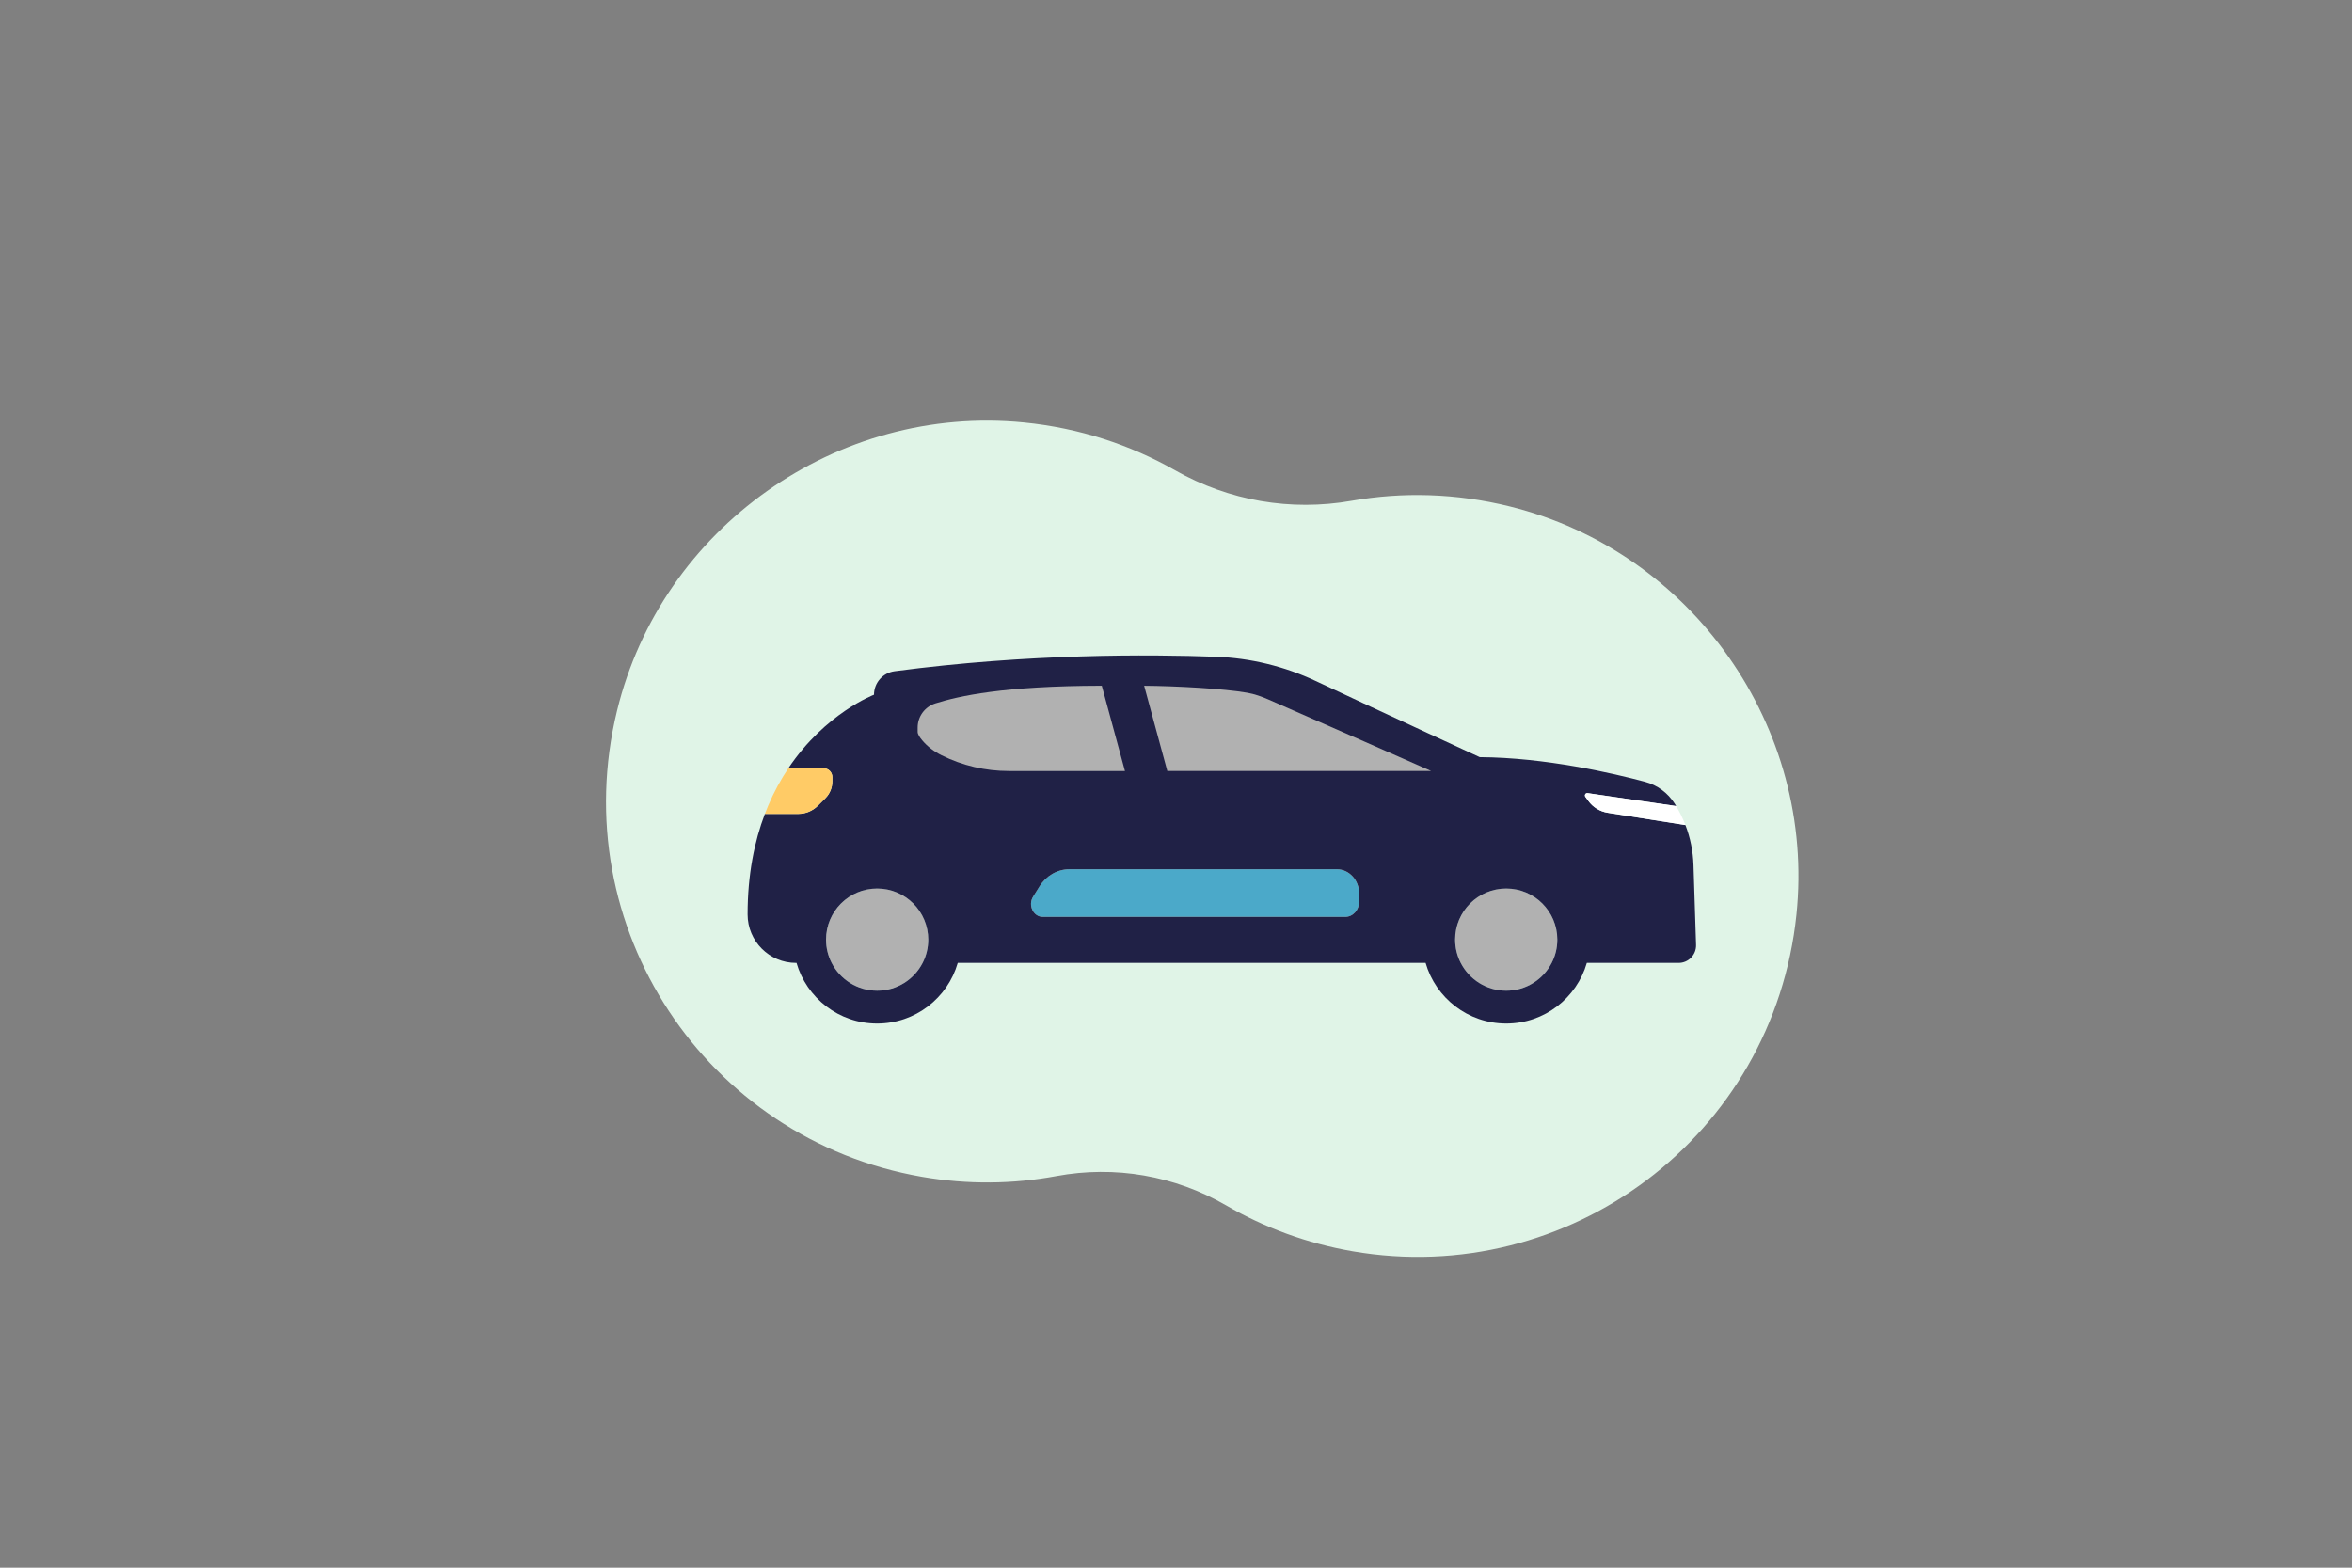 <svg width="300" height="200" viewBox="0 0 300 200" fill="none" xmlns="http://www.w3.org/2000/svg">
<rect x="0" y="0" width="300" height="200" fill="#808080" stroke="none"/>
<g clip-path="url(#clip0)">
<path d="M130.62 53.897C137.668 54.6 144.166 56.747 149.884 59.999C156.718 63.885 164.646 65.255 172.388 63.889C178.865 62.747 185.707 62.907 192.582 64.611C215.86 70.382 231.612 92.807 229.14 116.661C226.209 144.949 200.068 164.396 172.516 159.632C166.679 158.622 161.268 156.607 156.429 153.797C149.849 149.977 142.207 148.655 134.726 150.044C129.224 151.066 123.451 151.147 117.613 150.138C90.062 145.374 71.97 118.278 78.707 90.649C84.388 67.35 106.756 51.516 130.62 53.897Z" fill="#E0F4E7"/>
<path d="M111.879 113.356C108.279 113.356 105.361 116.275 105.361 119.873C105.361 120.943 105.621 121.951 106.077 122.842C107.157 124.948 109.349 126.39 111.879 126.39C114.408 126.39 116.6 124.948 117.68 122.842C118.136 121.951 118.396 120.942 118.396 119.873C118.397 116.273 115.479 113.356 111.879 113.356Z" fill="#B1B1B1"/>
<path d="M192.119 113.356C188.519 113.356 185.602 116.275 185.602 119.873C185.602 120.943 185.861 121.951 186.317 122.842C187.397 124.948 189.589 126.39 192.119 126.39C194.648 126.39 196.841 124.948 197.92 122.842C198.377 121.951 198.636 120.942 198.636 119.873C198.638 116.273 195.719 113.356 192.119 113.356Z" fill="#B1B1B1"/>
<path d="M170.524 110.898H136.387C134.862 110.898 133.434 111.725 132.574 113.108L131.773 114.395C131.093 115.489 131.805 116.972 133.012 116.972H171.58C172.562 116.972 173.357 116.1 173.357 115.023V114.008C173.357 112.291 172.088 110.898 170.524 110.898Z" fill="#4BA9C9"/>
<path d="M216.005 110.342C215.949 108.595 215.599 106.877 214.977 105.259L205.059 103.687C204.073 103.531 203.19 102.991 202.602 102.184L202.216 101.655C202.06 101.441 202.24 101.145 202.501 101.184L213.796 102.836C213.734 102.733 213.673 102.63 213.609 102.528C212.743 101.155 211.391 100.158 209.823 99.739C205.716 98.642 197.105 96.644 188.741 96.595C188.741 96.595 175.58 90.531 167.818 86.878C163.835 85.005 159.516 83.953 155.116 83.787C146.569 83.469 131.109 83.381 114.107 85.634C112.604 85.834 111.479 87.116 111.479 88.631C111.479 88.631 105.266 90.983 100.554 98.011H105.045C105.663 98.011 106.165 98.512 106.165 99.131V99.687C106.165 100.494 105.845 101.266 105.276 101.836L104.324 102.787C103.655 103.456 102.751 103.831 101.805 103.831H97.713H97.56C96.227 107.334 95.357 111.564 95.356 116.65C95.356 120.069 98.123 122.844 101.541 122.844H101.596C102.884 127.309 106.998 130.578 111.879 130.578C116.76 130.578 120.874 127.311 122.162 122.844H181.837C183.124 127.309 187.238 130.578 192.119 130.578C197.001 130.578 201.115 127.311 202.402 122.844H214.107C215.365 122.844 216.374 121.802 216.334 120.544L216.005 110.342ZM117.682 122.842C116.602 124.948 114.41 126.391 111.88 126.391C109.351 126.391 107.159 124.948 106.079 122.842C105.623 121.952 105.363 120.942 105.363 119.873C105.363 116.273 108.282 113.356 111.88 113.356C115.48 113.356 118.398 116.275 118.398 119.873C118.398 120.944 118.138 121.952 117.682 122.842ZM173.357 115.023C173.357 116.1 172.562 116.972 171.58 116.972H133.013C131.807 116.972 131.093 115.489 131.774 114.395L132.576 113.108C133.437 111.725 134.863 110.898 136.388 110.898H170.526C172.09 110.898 173.359 112.291 173.359 114.008V115.023H173.357ZM197.921 122.842C196.841 124.948 194.649 126.391 192.119 126.391C189.59 126.391 187.398 124.948 186.318 122.842C185.862 121.952 185.602 120.942 185.602 119.873C185.602 116.273 188.521 113.356 192.119 113.356C195.718 113.356 198.637 116.275 198.637 119.873C198.638 120.944 198.379 121.952 197.921 122.842Z" fill="#202146"/>
<path d="M105.044 98.011H100.554C99.613 99.412 98.735 101.001 97.976 102.794C97.833 103.131 97.696 103.478 97.561 103.831H97.715H101.807C102.752 103.831 103.657 103.456 104.326 102.787L105.277 101.836C105.847 101.265 106.166 100.494 106.166 99.687V99.131C106.165 98.512 105.663 98.011 105.044 98.011Z" fill="#FFCB66"/>
<path d="M202.5 101.183C202.239 101.145 202.061 101.441 202.216 101.653L202.602 102.183C203.189 102.989 204.072 103.53 205.058 103.686L214.977 105.258C214.655 104.42 214.26 103.609 213.795 102.834L202.5 101.183Z" fill="white"/>
<path d="M140.535 87.486C127.965 87.505 122.283 88.8 119.315 89.734C117.965 90.159 117.046 91.406 117.046 92.82V93.373C117.046 93.662 117.305 94.064 117.63 94.45C118.305 95.256 119.16 95.891 120.101 96.358C122.762 97.675 125.694 98.365 128.676 98.365H143.49L140.535 87.486Z" fill="#B1B1B1"/>
<path d="M148.891 98.364H182.55C182.55 98.364 166.95 91.478 161.733 89.216C160.883 88.847 160.009 88.541 159.098 88.38C156.095 87.847 149.948 87.517 145.938 87.489L148.891 98.364Z" fill="#B1B1B1"/>
</g>
<defs>
<clipPath id="clip0">
<rect width="300" height="200" fill="white"/>
</clipPath>
</defs>
</svg>
